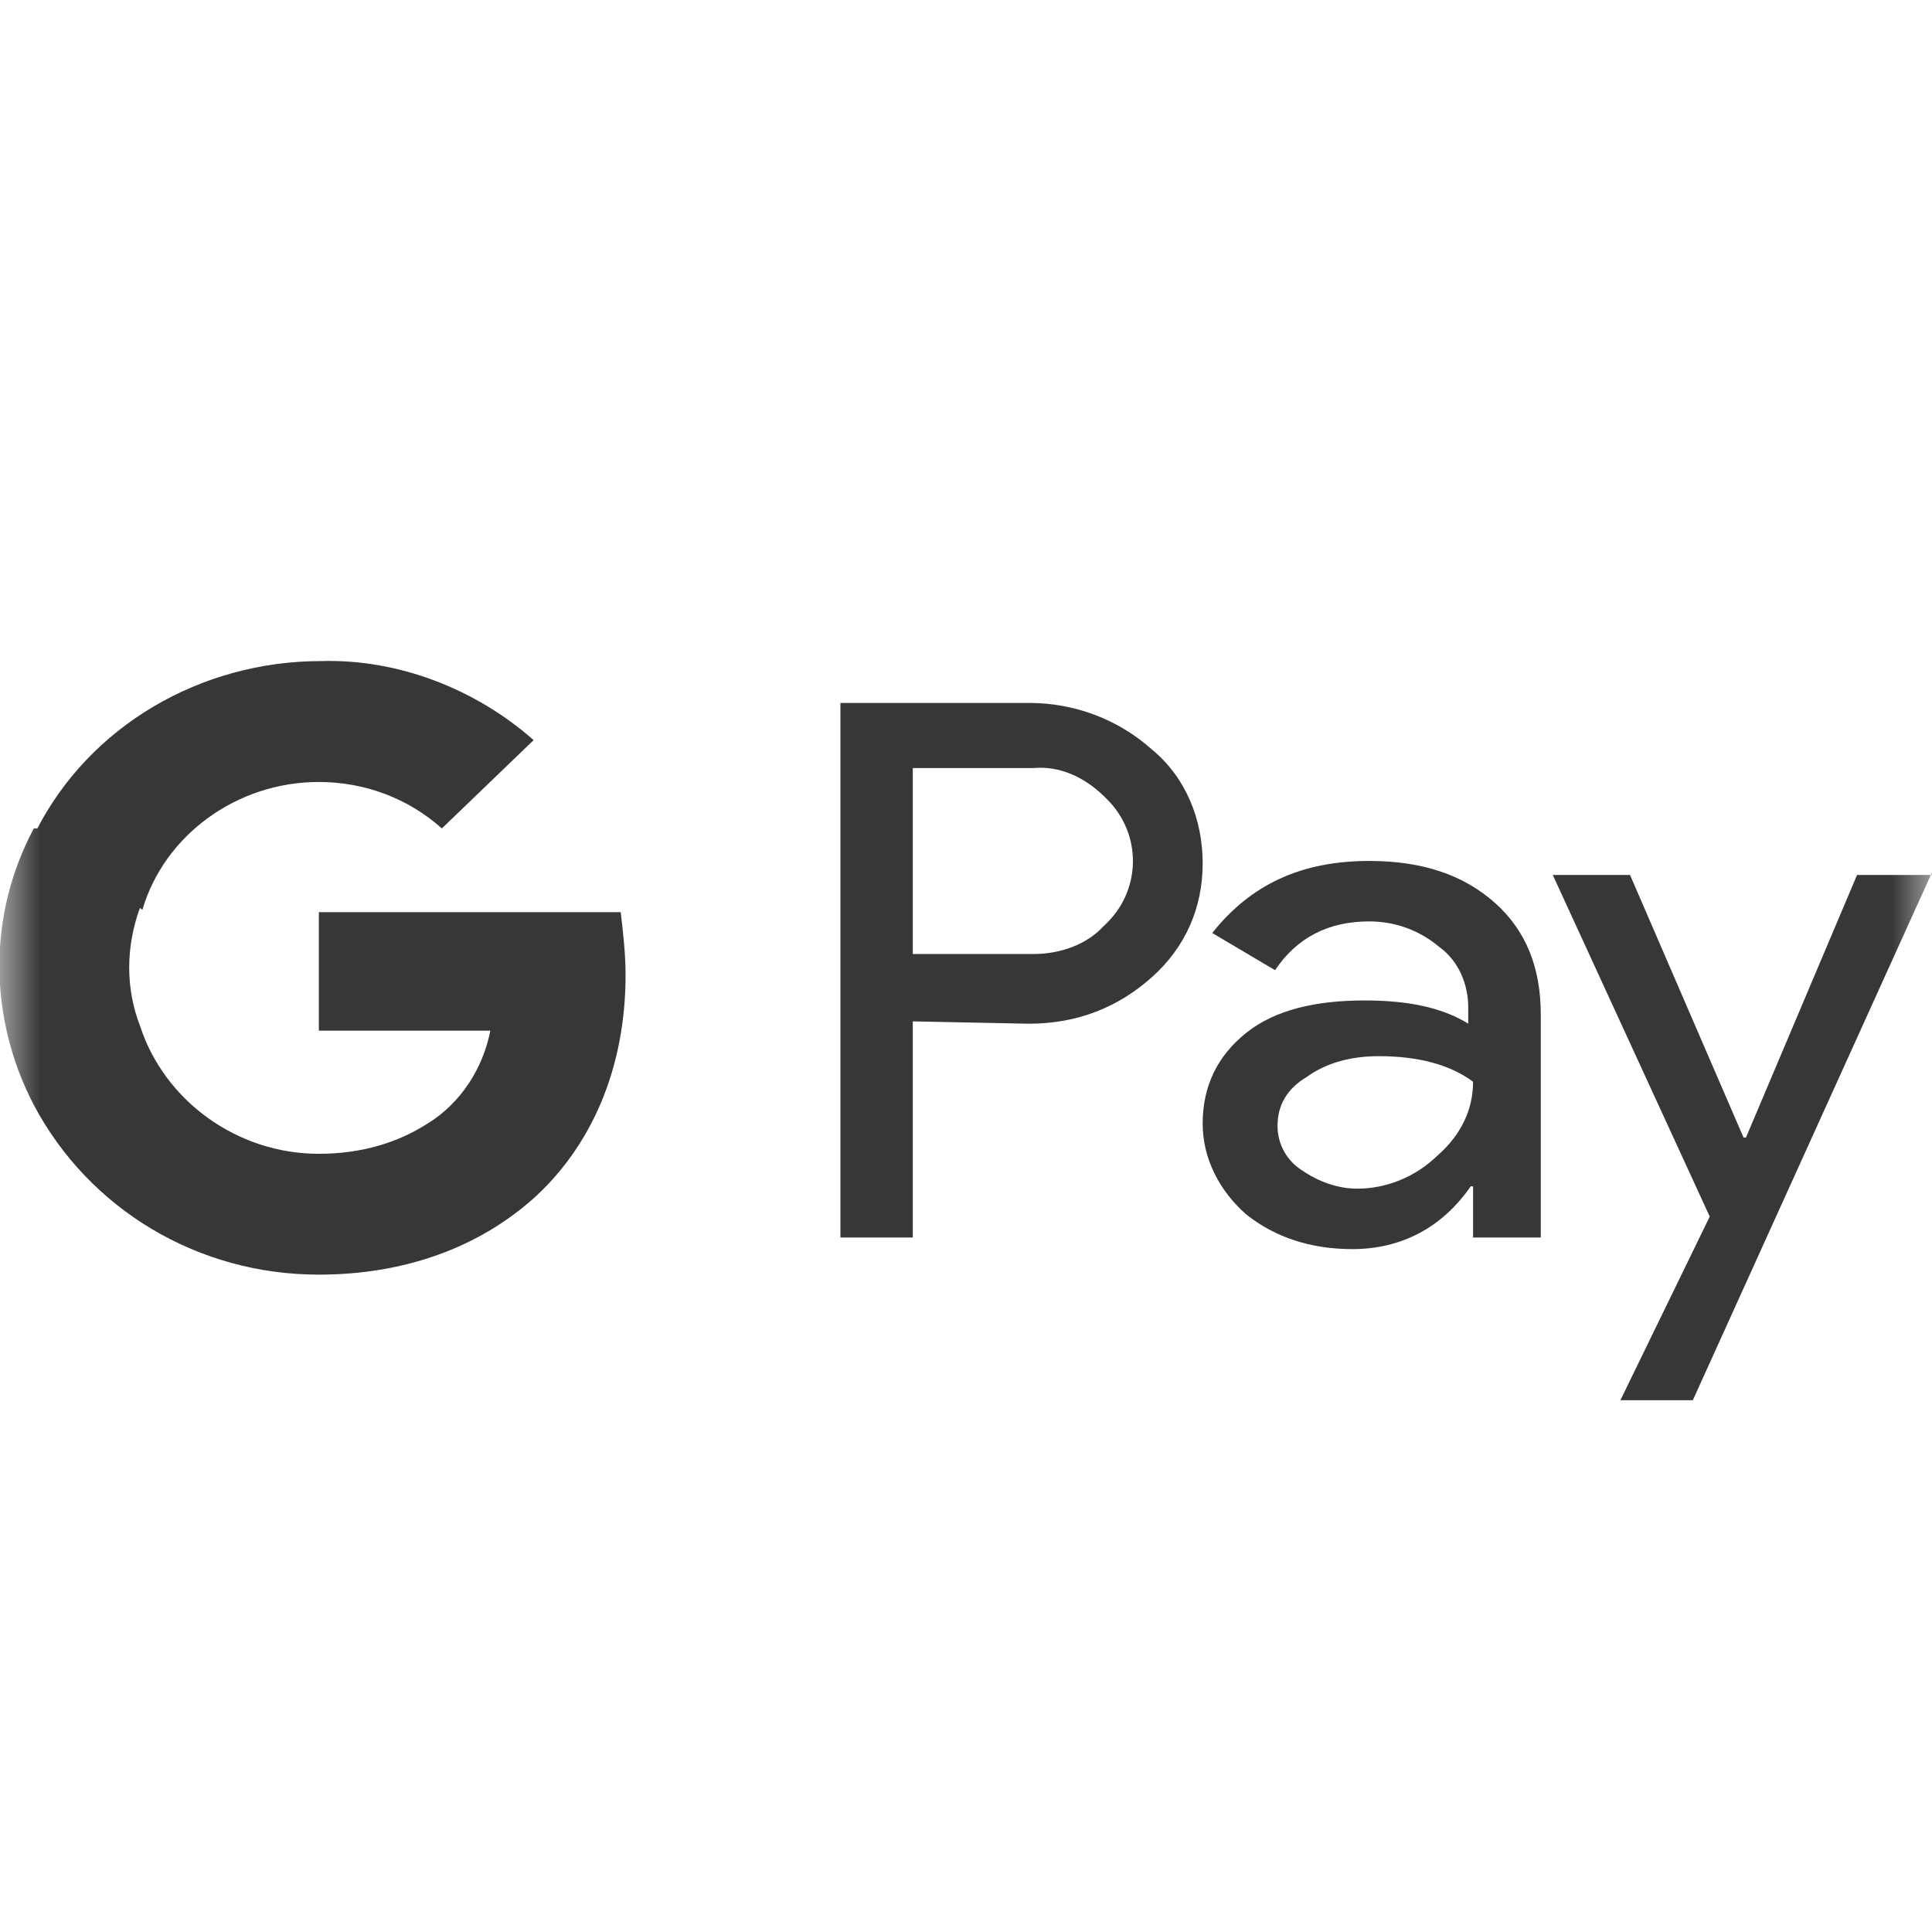 <svg width="24" height="24" viewBox="0 0 24 24" fill="none" xmlns="http://www.w3.org/2000/svg">
<mask id="mask0_477_12761" style="mask-type:luminance" maskUnits="userSpaceOnUse" x="0" y="7" width="24" height="11">
<path d="M24 7H0V18H24V7Z" fill="white"/>
</mask>
<g mask="url(#mask0_477_12761)">
<path d="M11.339 12.688V15.373H10.44V8.732H12.78C13.35 8.732 13.889 8.935 14.309 9.31C14.729 9.656 14.94 10.176 14.94 10.725C14.94 11.273 14.729 11.764 14.309 12.139C13.889 12.515 13.38 12.717 12.78 12.717L11.339 12.688ZM11.339 9.541V11.851H12.839C13.169 11.851 13.499 11.735 13.71 11.504C14.19 11.071 14.19 10.349 13.739 9.916L13.71 9.887C13.47 9.656 13.169 9.512 12.839 9.541H11.339Z" fill="#373737"/>
<path d="M17.009 10.695C17.669 10.695 18.18 10.868 18.57 11.215C18.959 11.562 19.14 12.023 19.14 12.601V15.373H18.299V14.737H18.27C17.91 15.257 17.399 15.517 16.799 15.517C16.29 15.517 15.839 15.373 15.479 15.084C15.149 14.795 14.94 14.391 14.94 13.958C14.94 13.496 15.12 13.12 15.479 12.832C15.839 12.543 16.349 12.428 16.95 12.428C17.489 12.428 17.91 12.514 18.239 12.716V12.514C18.239 12.226 18.119 11.937 17.88 11.764C17.64 11.562 17.34 11.446 17.009 11.446C16.5 11.446 16.11 11.648 15.839 12.052L15.059 11.59C15.54 10.984 16.169 10.695 17.009 10.695ZM15.87 13.987C15.87 14.218 15.989 14.42 16.169 14.535C16.38 14.68 16.619 14.766 16.86 14.766C17.22 14.766 17.579 14.622 17.849 14.362C18.149 14.102 18.299 13.785 18.299 13.438C18.029 13.236 17.64 13.12 17.13 13.12C16.77 13.12 16.47 13.207 16.23 13.38C15.989 13.525 15.87 13.727 15.87 13.987Z" fill="#373737"/>
<path d="M23.999 10.84L21.029 17.394H20.129L21.239 15.113L19.289 10.869H20.249L21.659 14.131H21.689L23.069 10.869H23.999V10.84Z" fill="#373737"/>
<path d="M7.771 12.111C7.771 11.851 7.741 11.591 7.711 11.331H3.961V12.803H6.091C6.001 13.265 5.731 13.698 5.311 13.958V14.911H6.601C7.351 14.247 7.771 13.265 7.771 12.111Z" fill="#373737"/>
<path d="M3.96 15.834C5.04 15.834 5.94 15.488 6.6 14.911L5.31 13.958C4.95 14.189 4.5 14.333 3.96 14.333C2.94 14.333 2.04 13.669 1.74 12.745H0.42V13.727C1.11 15.026 2.46 15.834 3.96 15.834Z" fill="#373737"/>
<path d="M1.74 12.745C1.56 12.283 1.56 11.764 1.74 11.273V10.291H0.42C-0.15 11.359 -0.15 12.63 0.42 13.727L1.74 12.745Z" fill="#373737"/>
<path d="M3.959 9.714C4.529 9.714 5.069 9.916 5.489 10.291L6.629 9.194C5.909 8.559 4.949 8.184 3.989 8.212C2.489 8.212 1.109 9.021 0.449 10.32L1.769 11.302C2.039 10.378 2.939 9.714 3.959 9.714Z" fill="#373737"/>
</g>
</svg>

